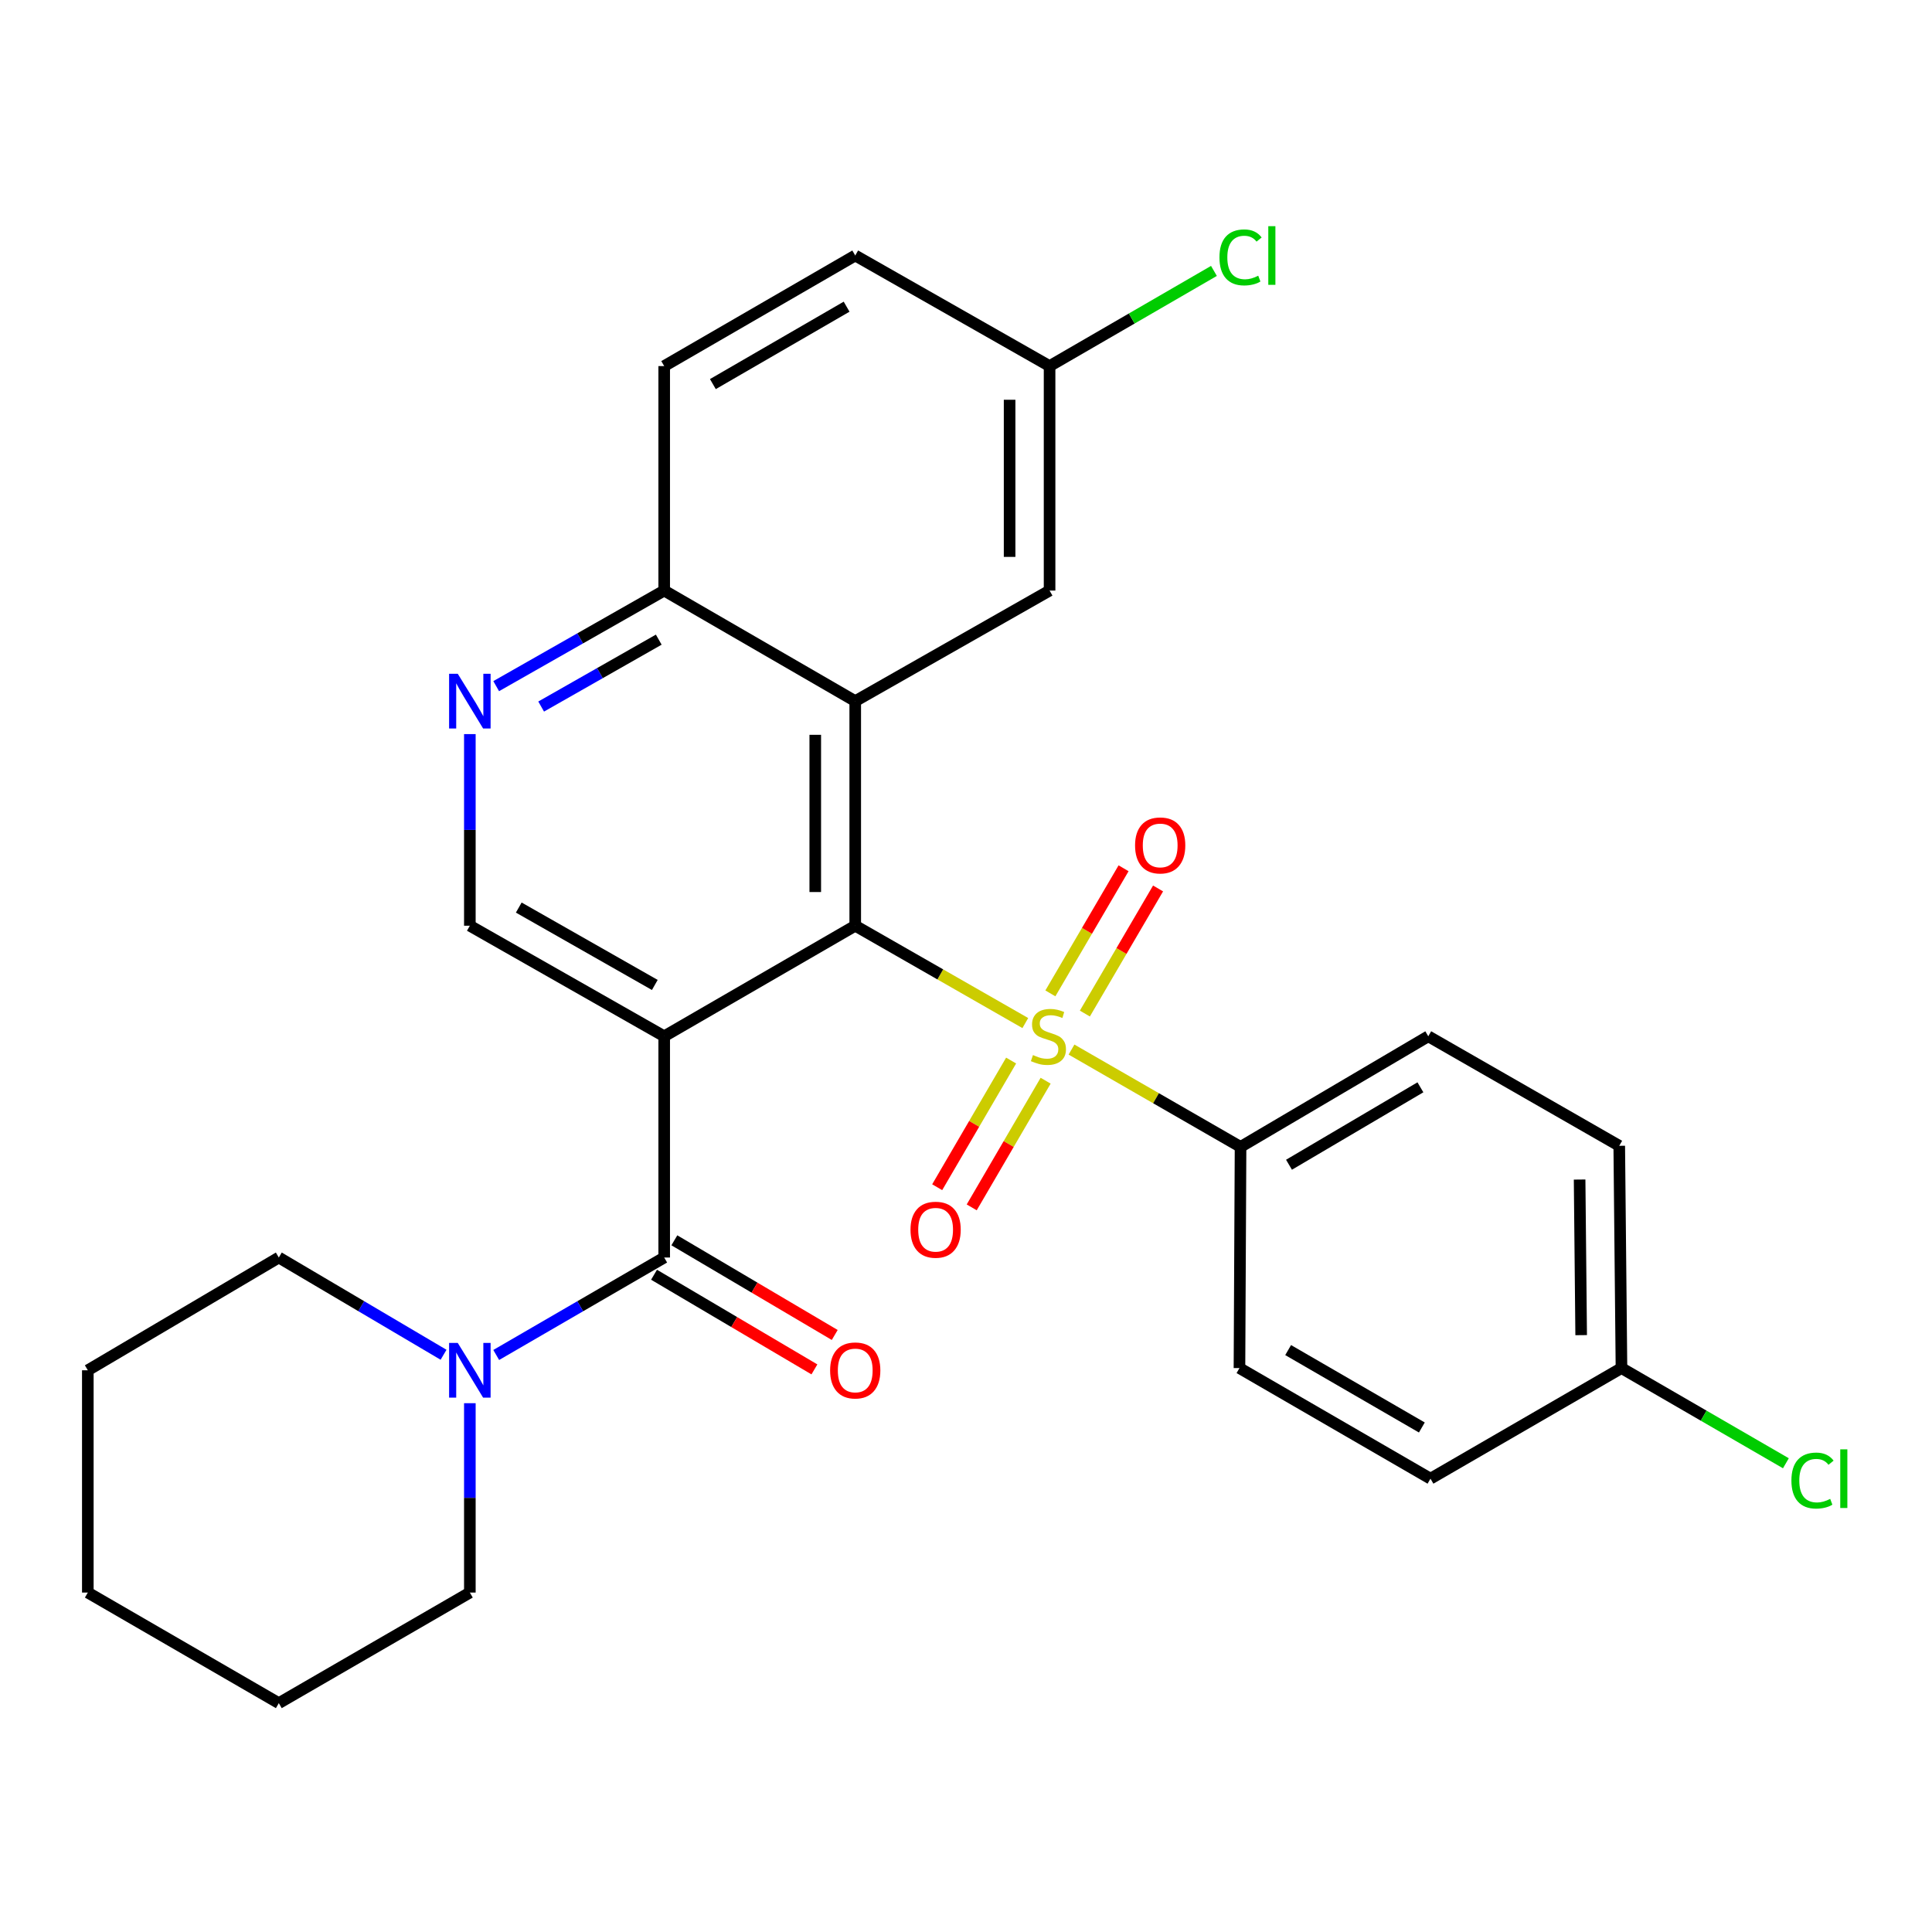 <?xml version='1.0' encoding='iso-8859-1'?>
<svg version='1.1' baseProfile='full'
              xmlns='http://www.w3.org/2000/svg'
                      xmlns:rdkit='http://www.rdkit.org/xml'
                      xmlns:xlink='http://www.w3.org/1999/xlink'
                  xml:space='preserve'
width='1000px' height='1000px' viewBox='0 0 1000 1000'>
<!-- END OF HEADER -->
<rect style='opacity:1.0;fill:#FFFFFF;stroke:none' width='1000' height='1000' x='0' y='0'> </rect>
<path class='bond-1' d='M 530.702,529.534 L 486.684,504.343' style='fill:none;fill-rule:evenodd;stroke:#CCCC00;stroke-width:6px;stroke-linecap:butt;stroke-linejoin:miter;stroke-opacity:1' />
<path class='bond-1' d='M 486.684,504.343 L 442.667,479.152' style='fill:none;fill-rule:evenodd;stroke:#000000;stroke-width:6px;stroke-linecap:butt;stroke-linejoin:miter;stroke-opacity:1' />
<path class='bond-7' d='M 554.611,543.258 L 598.359,568.444' style='fill:none;fill-rule:evenodd;stroke:#CCCC00;stroke-width:6px;stroke-linecap:butt;stroke-linejoin:miter;stroke-opacity:1' />
<path class='bond-7' d='M 598.359,568.444 L 642.106,593.63' style='fill:none;fill-rule:evenodd;stroke:#000000;stroke-width:6px;stroke-linecap:butt;stroke-linejoin:miter;stroke-opacity:1' />
<path class='bond-9' d='M 561.528,524.619 L 580.472,492.243' style='fill:none;fill-rule:evenodd;stroke:#CCCC00;stroke-width:6px;stroke-linecap:butt;stroke-linejoin:miter;stroke-opacity:1' />
<path class='bond-9' d='M 580.472,492.243 L 599.415,459.866' style='fill:none;fill-rule:evenodd;stroke:#FF0000;stroke-width:6px;stroke-linecap:butt;stroke-linejoin:miter;stroke-opacity:1' />
<path class='bond-9' d='M 543.671,514.172 L 562.615,481.795' style='fill:none;fill-rule:evenodd;stroke:#CCCC00;stroke-width:6px;stroke-linecap:butt;stroke-linejoin:miter;stroke-opacity:1' />
<path class='bond-9' d='M 562.615,481.795 L 581.558,449.418' style='fill:none;fill-rule:evenodd;stroke:#FF0000;stroke-width:6px;stroke-linecap:butt;stroke-linejoin:miter;stroke-opacity:1' />
<path class='bond-10' d='M 523.354,548.941 L 504.221,581.723' style='fill:none;fill-rule:evenodd;stroke:#CCCC00;stroke-width:6px;stroke-linecap:butt;stroke-linejoin:miter;stroke-opacity:1' />
<path class='bond-10' d='M 504.221,581.723 L 485.088,614.505' style='fill:none;fill-rule:evenodd;stroke:#FF0000;stroke-width:6px;stroke-linecap:butt;stroke-linejoin:miter;stroke-opacity:1' />
<path class='bond-10' d='M 541.222,559.369 L 522.089,592.152' style='fill:none;fill-rule:evenodd;stroke:#CCCC00;stroke-width:6px;stroke-linecap:butt;stroke-linejoin:miter;stroke-opacity:1' />
<path class='bond-10' d='M 522.089,592.152 L 502.956,624.934' style='fill:none;fill-rule:evenodd;stroke:#FF0000;stroke-width:6px;stroke-linecap:butt;stroke-linejoin:miter;stroke-opacity:1' />
<path class='bond-0' d='M 343.786,536.379 L 442.667,479.152' style='fill:none;fill-rule:evenodd;stroke:#000000;stroke-width:6px;stroke-linecap:butt;stroke-linejoin:miter;stroke-opacity:1' />
<path class='bond-2' d='M 343.786,536.379 L 343.786,650.891' style='fill:none;fill-rule:evenodd;stroke:#000000;stroke-width:6px;stroke-linecap:butt;stroke-linejoin:miter;stroke-opacity:1' />
<path class='bond-5' d='M 343.786,536.379 L 243.193,479.152' style='fill:none;fill-rule:evenodd;stroke:#000000;stroke-width:6px;stroke-linecap:butt;stroke-linejoin:miter;stroke-opacity:1' />
<path class='bond-5' d='M 338.927,509.813 L 268.512,469.754' style='fill:none;fill-rule:evenodd;stroke:#000000;stroke-width:6px;stroke-linecap:butt;stroke-linejoin:miter;stroke-opacity:1' />
<path class='bond-3' d='M 442.667,479.152 L 442.667,362.904' style='fill:none;fill-rule:evenodd;stroke:#000000;stroke-width:6px;stroke-linecap:butt;stroke-linejoin:miter;stroke-opacity:1' />
<path class='bond-3' d='M 421.978,461.715 L 421.978,380.341' style='fill:none;fill-rule:evenodd;stroke:#000000;stroke-width:6px;stroke-linecap:butt;stroke-linejoin:miter;stroke-opacity:1' />
<path class='bond-4' d='M 343.786,650.891 L 300.313,676.115' style='fill:none;fill-rule:evenodd;stroke:#000000;stroke-width:6px;stroke-linecap:butt;stroke-linejoin:miter;stroke-opacity:1' />
<path class='bond-4' d='M 300.313,676.115 L 256.84,701.338' style='fill:none;fill-rule:evenodd;stroke:#0000FF;stroke-width:6px;stroke-linecap:butt;stroke-linejoin:miter;stroke-opacity:1' />
<path class='bond-12' d='M 338.528,659.8 L 380.033,684.298' style='fill:none;fill-rule:evenodd;stroke:#000000;stroke-width:6px;stroke-linecap:butt;stroke-linejoin:miter;stroke-opacity:1' />
<path class='bond-12' d='M 380.033,684.298 L 421.538,708.797' style='fill:none;fill-rule:evenodd;stroke:#FF0000;stroke-width:6px;stroke-linecap:butt;stroke-linejoin:miter;stroke-opacity:1' />
<path class='bond-12' d='M 349.044,641.983 L 390.549,666.482' style='fill:none;fill-rule:evenodd;stroke:#000000;stroke-width:6px;stroke-linecap:butt;stroke-linejoin:miter;stroke-opacity:1' />
<path class='bond-12' d='M 390.549,666.482 L 432.055,690.981' style='fill:none;fill-rule:evenodd;stroke:#FF0000;stroke-width:6px;stroke-linecap:butt;stroke-linejoin:miter;stroke-opacity:1' />
<path class='bond-8' d='M 442.667,362.904 L 343.786,305.677' style='fill:none;fill-rule:evenodd;stroke:#000000;stroke-width:6px;stroke-linecap:butt;stroke-linejoin:miter;stroke-opacity:1' />
<path class='bond-11' d='M 442.667,362.904 L 543.26,305.677' style='fill:none;fill-rule:evenodd;stroke:#000000;stroke-width:6px;stroke-linecap:butt;stroke-linejoin:miter;stroke-opacity:1' />
<path class='bond-23' d='M 229.582,701.223 L 186.947,676.057' style='fill:none;fill-rule:evenodd;stroke:#0000FF;stroke-width:6px;stroke-linecap:butt;stroke-linejoin:miter;stroke-opacity:1' />
<path class='bond-23' d='M 186.947,676.057 L 144.312,650.891' style='fill:none;fill-rule:evenodd;stroke:#000000;stroke-width:6px;stroke-linecap:butt;stroke-linejoin:miter;stroke-opacity:1' />
<path class='bond-24' d='M 243.193,726.293 L 243.193,775.301' style='fill:none;fill-rule:evenodd;stroke:#0000FF;stroke-width:6px;stroke-linecap:butt;stroke-linejoin:miter;stroke-opacity:1' />
<path class='bond-24' d='M 243.193,775.301 L 243.193,824.309' style='fill:none;fill-rule:evenodd;stroke:#000000;stroke-width:6px;stroke-linecap:butt;stroke-linejoin:miter;stroke-opacity:1' />
<path class='bond-29' d='M 243.193,479.152 L 243.193,429.561' style='fill:none;fill-rule:evenodd;stroke:#000000;stroke-width:6px;stroke-linecap:butt;stroke-linejoin:miter;stroke-opacity:1' />
<path class='bond-29' d='M 243.193,429.561 L 243.193,379.97' style='fill:none;fill-rule:evenodd;stroke:#0000FF;stroke-width:6px;stroke-linecap:butt;stroke-linejoin:miter;stroke-opacity:1' />
<path class='bond-6' d='M 256.826,355.148 L 300.306,330.413' style='fill:none;fill-rule:evenodd;stroke:#0000FF;stroke-width:6px;stroke-linecap:butt;stroke-linejoin:miter;stroke-opacity:1' />
<path class='bond-6' d='M 300.306,330.413 L 343.786,305.677' style='fill:none;fill-rule:evenodd;stroke:#000000;stroke-width:6px;stroke-linecap:butt;stroke-linejoin:miter;stroke-opacity:1' />
<path class='bond-6' d='M 280.1,365.71 L 310.536,348.395' style='fill:none;fill-rule:evenodd;stroke:#0000FF;stroke-width:6px;stroke-linecap:butt;stroke-linejoin:miter;stroke-opacity:1' />
<path class='bond-6' d='M 310.536,348.395 L 340.972,331.08' style='fill:none;fill-rule:evenodd;stroke:#000000;stroke-width:6px;stroke-linecap:butt;stroke-linejoin:miter;stroke-opacity:1' />
<path class='bond-13' d='M 642.106,593.63 L 739.274,536.379' style='fill:none;fill-rule:evenodd;stroke:#000000;stroke-width:6px;stroke-linecap:butt;stroke-linejoin:miter;stroke-opacity:1' />
<path class='bond-13' d='M 667.184,602.867 L 735.201,562.792' style='fill:none;fill-rule:evenodd;stroke:#000000;stroke-width:6px;stroke-linecap:butt;stroke-linejoin:miter;stroke-opacity:1' />
<path class='bond-14' d='M 642.106,593.63 L 641.543,708.119' style='fill:none;fill-rule:evenodd;stroke:#000000;stroke-width:6px;stroke-linecap:butt;stroke-linejoin:miter;stroke-opacity:1' />
<path class='bond-15' d='M 343.786,305.677 L 343.786,189.487' style='fill:none;fill-rule:evenodd;stroke:#000000;stroke-width:6px;stroke-linecap:butt;stroke-linejoin:miter;stroke-opacity:1' />
<path class='bond-16' d='M 543.26,305.677 L 543.26,189.487' style='fill:none;fill-rule:evenodd;stroke:#000000;stroke-width:6px;stroke-linecap:butt;stroke-linejoin:miter;stroke-opacity:1' />
<path class='bond-16' d='M 522.571,288.248 L 522.571,206.915' style='fill:none;fill-rule:evenodd;stroke:#000000;stroke-width:6px;stroke-linecap:butt;stroke-linejoin:miter;stroke-opacity:1' />
<path class='bond-19' d='M 739.274,536.379 L 838.121,593.066' style='fill:none;fill-rule:evenodd;stroke:#000000;stroke-width:6px;stroke-linecap:butt;stroke-linejoin:miter;stroke-opacity:1' />
<path class='bond-20' d='M 641.543,708.119 L 740.412,765.358' style='fill:none;fill-rule:evenodd;stroke:#000000;stroke-width:6px;stroke-linecap:butt;stroke-linejoin:miter;stroke-opacity:1' />
<path class='bond-20' d='M 666.739,698.8 L 735.948,738.867' style='fill:none;fill-rule:evenodd;stroke:#000000;stroke-width:6px;stroke-linecap:butt;stroke-linejoin:miter;stroke-opacity:1' />
<path class='bond-30' d='M 343.786,189.487 L 442.667,132.248' style='fill:none;fill-rule:evenodd;stroke:#000000;stroke-width:6px;stroke-linecap:butt;stroke-linejoin:miter;stroke-opacity:1' />
<path class='bond-30' d='M 368.983,198.806 L 438.2,158.739' style='fill:none;fill-rule:evenodd;stroke:#000000;stroke-width:6px;stroke-linecap:butt;stroke-linejoin:miter;stroke-opacity:1' />
<path class='bond-18' d='M 543.26,189.487 L 442.667,132.248' style='fill:none;fill-rule:evenodd;stroke:#000000;stroke-width:6px;stroke-linecap:butt;stroke-linejoin:miter;stroke-opacity:1' />
<path class='bond-21' d='M 543.26,189.487 L 585.795,164.856' style='fill:none;fill-rule:evenodd;stroke:#000000;stroke-width:6px;stroke-linecap:butt;stroke-linejoin:miter;stroke-opacity:1' />
<path class='bond-21' d='M 585.795,164.856 L 628.331,140.225' style='fill:none;fill-rule:evenodd;stroke:#00CC00;stroke-width:6px;stroke-linecap:butt;stroke-linejoin:miter;stroke-opacity:1' />
<path class='bond-17' d='M 839.27,708.119 L 740.412,765.358' style='fill:none;fill-rule:evenodd;stroke:#000000;stroke-width:6px;stroke-linecap:butt;stroke-linejoin:miter;stroke-opacity:1' />
<path class='bond-22' d='M 839.27,708.119 L 881.822,732.751' style='fill:none;fill-rule:evenodd;stroke:#000000;stroke-width:6px;stroke-linecap:butt;stroke-linejoin:miter;stroke-opacity:1' />
<path class='bond-22' d='M 881.822,732.751 L 924.374,757.383' style='fill:none;fill-rule:evenodd;stroke:#00CC00;stroke-width:6px;stroke-linecap:butt;stroke-linejoin:miter;stroke-opacity:1' />
<path class='bond-28' d='M 839.27,708.119 L 838.121,593.066' style='fill:none;fill-rule:evenodd;stroke:#000000;stroke-width:6px;stroke-linecap:butt;stroke-linejoin:miter;stroke-opacity:1' />
<path class='bond-28' d='M 818.41,691.068 L 817.605,610.531' style='fill:none;fill-rule:evenodd;stroke:#000000;stroke-width:6px;stroke-linecap:butt;stroke-linejoin:miter;stroke-opacity:1' />
<path class='bond-25' d='M 144.312,650.891 L 45.455,709.257' style='fill:none;fill-rule:evenodd;stroke:#000000;stroke-width:6px;stroke-linecap:butt;stroke-linejoin:miter;stroke-opacity:1' />
<path class='bond-26' d='M 243.193,824.309 L 144.312,881.548' style='fill:none;fill-rule:evenodd;stroke:#000000;stroke-width:6px;stroke-linecap:butt;stroke-linejoin:miter;stroke-opacity:1' />
<path class='bond-31' d='M 45.455,709.257 L 45.455,824.309' style='fill:none;fill-rule:evenodd;stroke:#000000;stroke-width:6px;stroke-linecap:butt;stroke-linejoin:miter;stroke-opacity:1' />
<path class='bond-27' d='M 144.312,881.548 L 45.455,824.309' style='fill:none;fill-rule:evenodd;stroke:#000000;stroke-width:6px;stroke-linecap:butt;stroke-linejoin:miter;stroke-opacity:1' />
<path  class='atom-0' d='M 534.662 546.099
Q 534.982 546.219, 536.302 546.779
Q 537.622 547.339, 539.062 547.699
Q 540.542 548.019, 541.982 548.019
Q 544.662 548.019, 546.222 546.739
Q 547.782 545.419, 547.782 543.139
Q 547.782 541.579, 546.982 540.619
Q 546.222 539.659, 545.022 539.139
Q 543.822 538.619, 541.822 538.019
Q 539.302 537.259, 537.782 536.539
Q 536.302 535.819, 535.222 534.299
Q 534.182 532.779, 534.182 530.219
Q 534.182 526.659, 536.582 524.459
Q 539.022 522.259, 543.822 522.259
Q 547.102 522.259, 550.822 523.819
L 549.902 526.899
Q 546.502 525.499, 543.942 525.499
Q 541.182 525.499, 539.662 526.659
Q 538.142 527.779, 538.182 529.739
Q 538.182 531.259, 538.942 532.179
Q 539.742 533.099, 540.862 533.619
Q 542.022 534.139, 543.942 534.739
Q 546.502 535.539, 548.022 536.339
Q 549.542 537.139, 550.622 538.779
Q 551.742 540.379, 551.742 543.139
Q 551.742 547.059, 549.102 549.179
Q 546.502 551.259, 542.142 551.259
Q 539.622 551.259, 537.702 550.699
Q 535.822 550.179, 533.582 549.259
L 534.662 546.099
' fill='#CCCC00'/>
<path  class='atom-5' d='M 236.933 695.097
L 246.213 710.097
Q 247.133 711.577, 248.613 714.257
Q 250.093 716.937, 250.173 717.097
L 250.173 695.097
L 253.933 695.097
L 253.933 723.417
L 250.053 723.417
L 240.093 707.017
Q 238.933 705.097, 237.693 702.897
Q 236.493 700.697, 236.133 700.017
L 236.133 723.417
L 232.453 723.417
L 232.453 695.097
L 236.933 695.097
' fill='#0000FF'/>
<path  class='atom-7' d='M 236.933 348.744
L 246.213 363.744
Q 247.133 365.224, 248.613 367.904
Q 250.093 370.584, 250.173 370.744
L 250.173 348.744
L 253.933 348.744
L 253.933 377.064
L 250.053 377.064
L 240.093 360.664
Q 238.933 358.744, 237.693 356.544
Q 236.493 354.344, 236.133 353.664
L 236.133 377.064
L 232.453 377.064
L 232.453 348.744
L 236.933 348.744
' fill='#0000FF'/>
<path  class='atom-10' d='M 587.51 437.59
Q 587.51 430.79, 590.87 426.99
Q 594.23 423.19, 600.51 423.19
Q 606.79 423.19, 610.15 426.99
Q 613.51 430.79, 613.51 437.59
Q 613.51 444.47, 610.11 448.39
Q 606.71 452.27, 600.51 452.27
Q 594.27 452.27, 590.87 448.39
Q 587.51 444.51, 587.51 437.59
M 600.51 449.07
Q 604.83 449.07, 607.15 446.19
Q 609.51 443.27, 609.51 437.59
Q 609.51 432.03, 607.15 429.23
Q 604.83 426.39, 600.51 426.39
Q 596.19 426.39, 593.83 429.19
Q 591.51 431.99, 591.51 437.59
Q 591.51 443.31, 593.83 446.19
Q 596.19 449.07, 600.51 449.07
' fill='#FF0000'/>
<path  class='atom-11' d='M 471.274 636.501
Q 471.274 629.701, 474.634 625.901
Q 477.994 622.101, 484.274 622.101
Q 490.554 622.101, 493.914 625.901
Q 497.274 629.701, 497.274 636.501
Q 497.274 643.381, 493.874 647.301
Q 490.474 651.181, 484.274 651.181
Q 478.034 651.181, 474.634 647.301
Q 471.274 643.421, 471.274 636.501
M 484.274 647.981
Q 488.594 647.981, 490.914 645.101
Q 493.274 642.181, 493.274 636.501
Q 493.274 630.941, 490.914 628.141
Q 488.594 625.301, 484.274 625.301
Q 479.954 625.301, 477.594 628.101
Q 475.274 630.901, 475.274 636.501
Q 475.274 642.221, 477.594 645.101
Q 479.954 647.981, 484.274 647.981
' fill='#FF0000'/>
<path  class='atom-13' d='M 429.667 709.337
Q 429.667 702.537, 433.027 698.737
Q 436.387 694.937, 442.667 694.937
Q 448.947 694.937, 452.307 698.737
Q 455.667 702.537, 455.667 709.337
Q 455.667 716.217, 452.267 720.137
Q 448.867 724.017, 442.667 724.017
Q 436.427 724.017, 433.027 720.137
Q 429.667 716.257, 429.667 709.337
M 442.667 720.817
Q 446.987 720.817, 449.307 717.937
Q 451.667 715.017, 451.667 709.337
Q 451.667 703.777, 449.307 700.977
Q 446.987 698.137, 442.667 698.137
Q 438.347 698.137, 435.987 700.937
Q 433.667 703.737, 433.667 709.337
Q 433.667 715.057, 435.987 717.937
Q 438.347 720.817, 442.667 720.817
' fill='#FF0000'/>
<path  class='atom-22' d='M 631.186 133.228
Q 631.186 126.188, 634.466 122.508
Q 637.786 118.788, 644.066 118.788
Q 649.906 118.788, 653.026 122.908
L 650.386 125.068
Q 648.106 122.068, 644.066 122.068
Q 639.786 122.068, 637.506 124.948
Q 635.266 127.788, 635.266 133.228
Q 635.266 138.828, 637.586 141.708
Q 639.946 144.588, 644.506 144.588
Q 647.626 144.588, 651.266 142.708
L 652.386 145.708
Q 650.906 146.668, 648.666 147.228
Q 646.426 147.788, 643.946 147.788
Q 637.786 147.788, 634.466 144.028
Q 631.186 140.268, 631.186 133.228
' fill='#00CC00'/>
<path  class='atom-22' d='M 656.466 117.068
L 660.146 117.068
L 660.146 147.428
L 656.466 147.428
L 656.466 117.068
' fill='#00CC00'/>
<path  class='atom-23' d='M 927.231 766.338
Q 927.231 759.298, 930.511 755.618
Q 933.831 751.898, 940.111 751.898
Q 945.951 751.898, 949.071 756.018
L 946.431 758.178
Q 944.151 755.178, 940.111 755.178
Q 935.831 755.178, 933.551 758.058
Q 931.311 760.898, 931.311 766.338
Q 931.311 771.938, 933.631 774.818
Q 935.991 777.698, 940.551 777.698
Q 943.671 777.698, 947.311 775.818
L 948.431 778.818
Q 946.951 779.778, 944.711 780.338
Q 942.471 780.898, 939.991 780.898
Q 933.831 780.898, 930.511 777.138
Q 927.231 773.378, 927.231 766.338
' fill='#00CC00'/>
<path  class='atom-23' d='M 952.511 750.178
L 956.191 750.178
L 956.191 780.538
L 952.511 780.538
L 952.511 750.178
' fill='#00CC00'/>
</svg>
